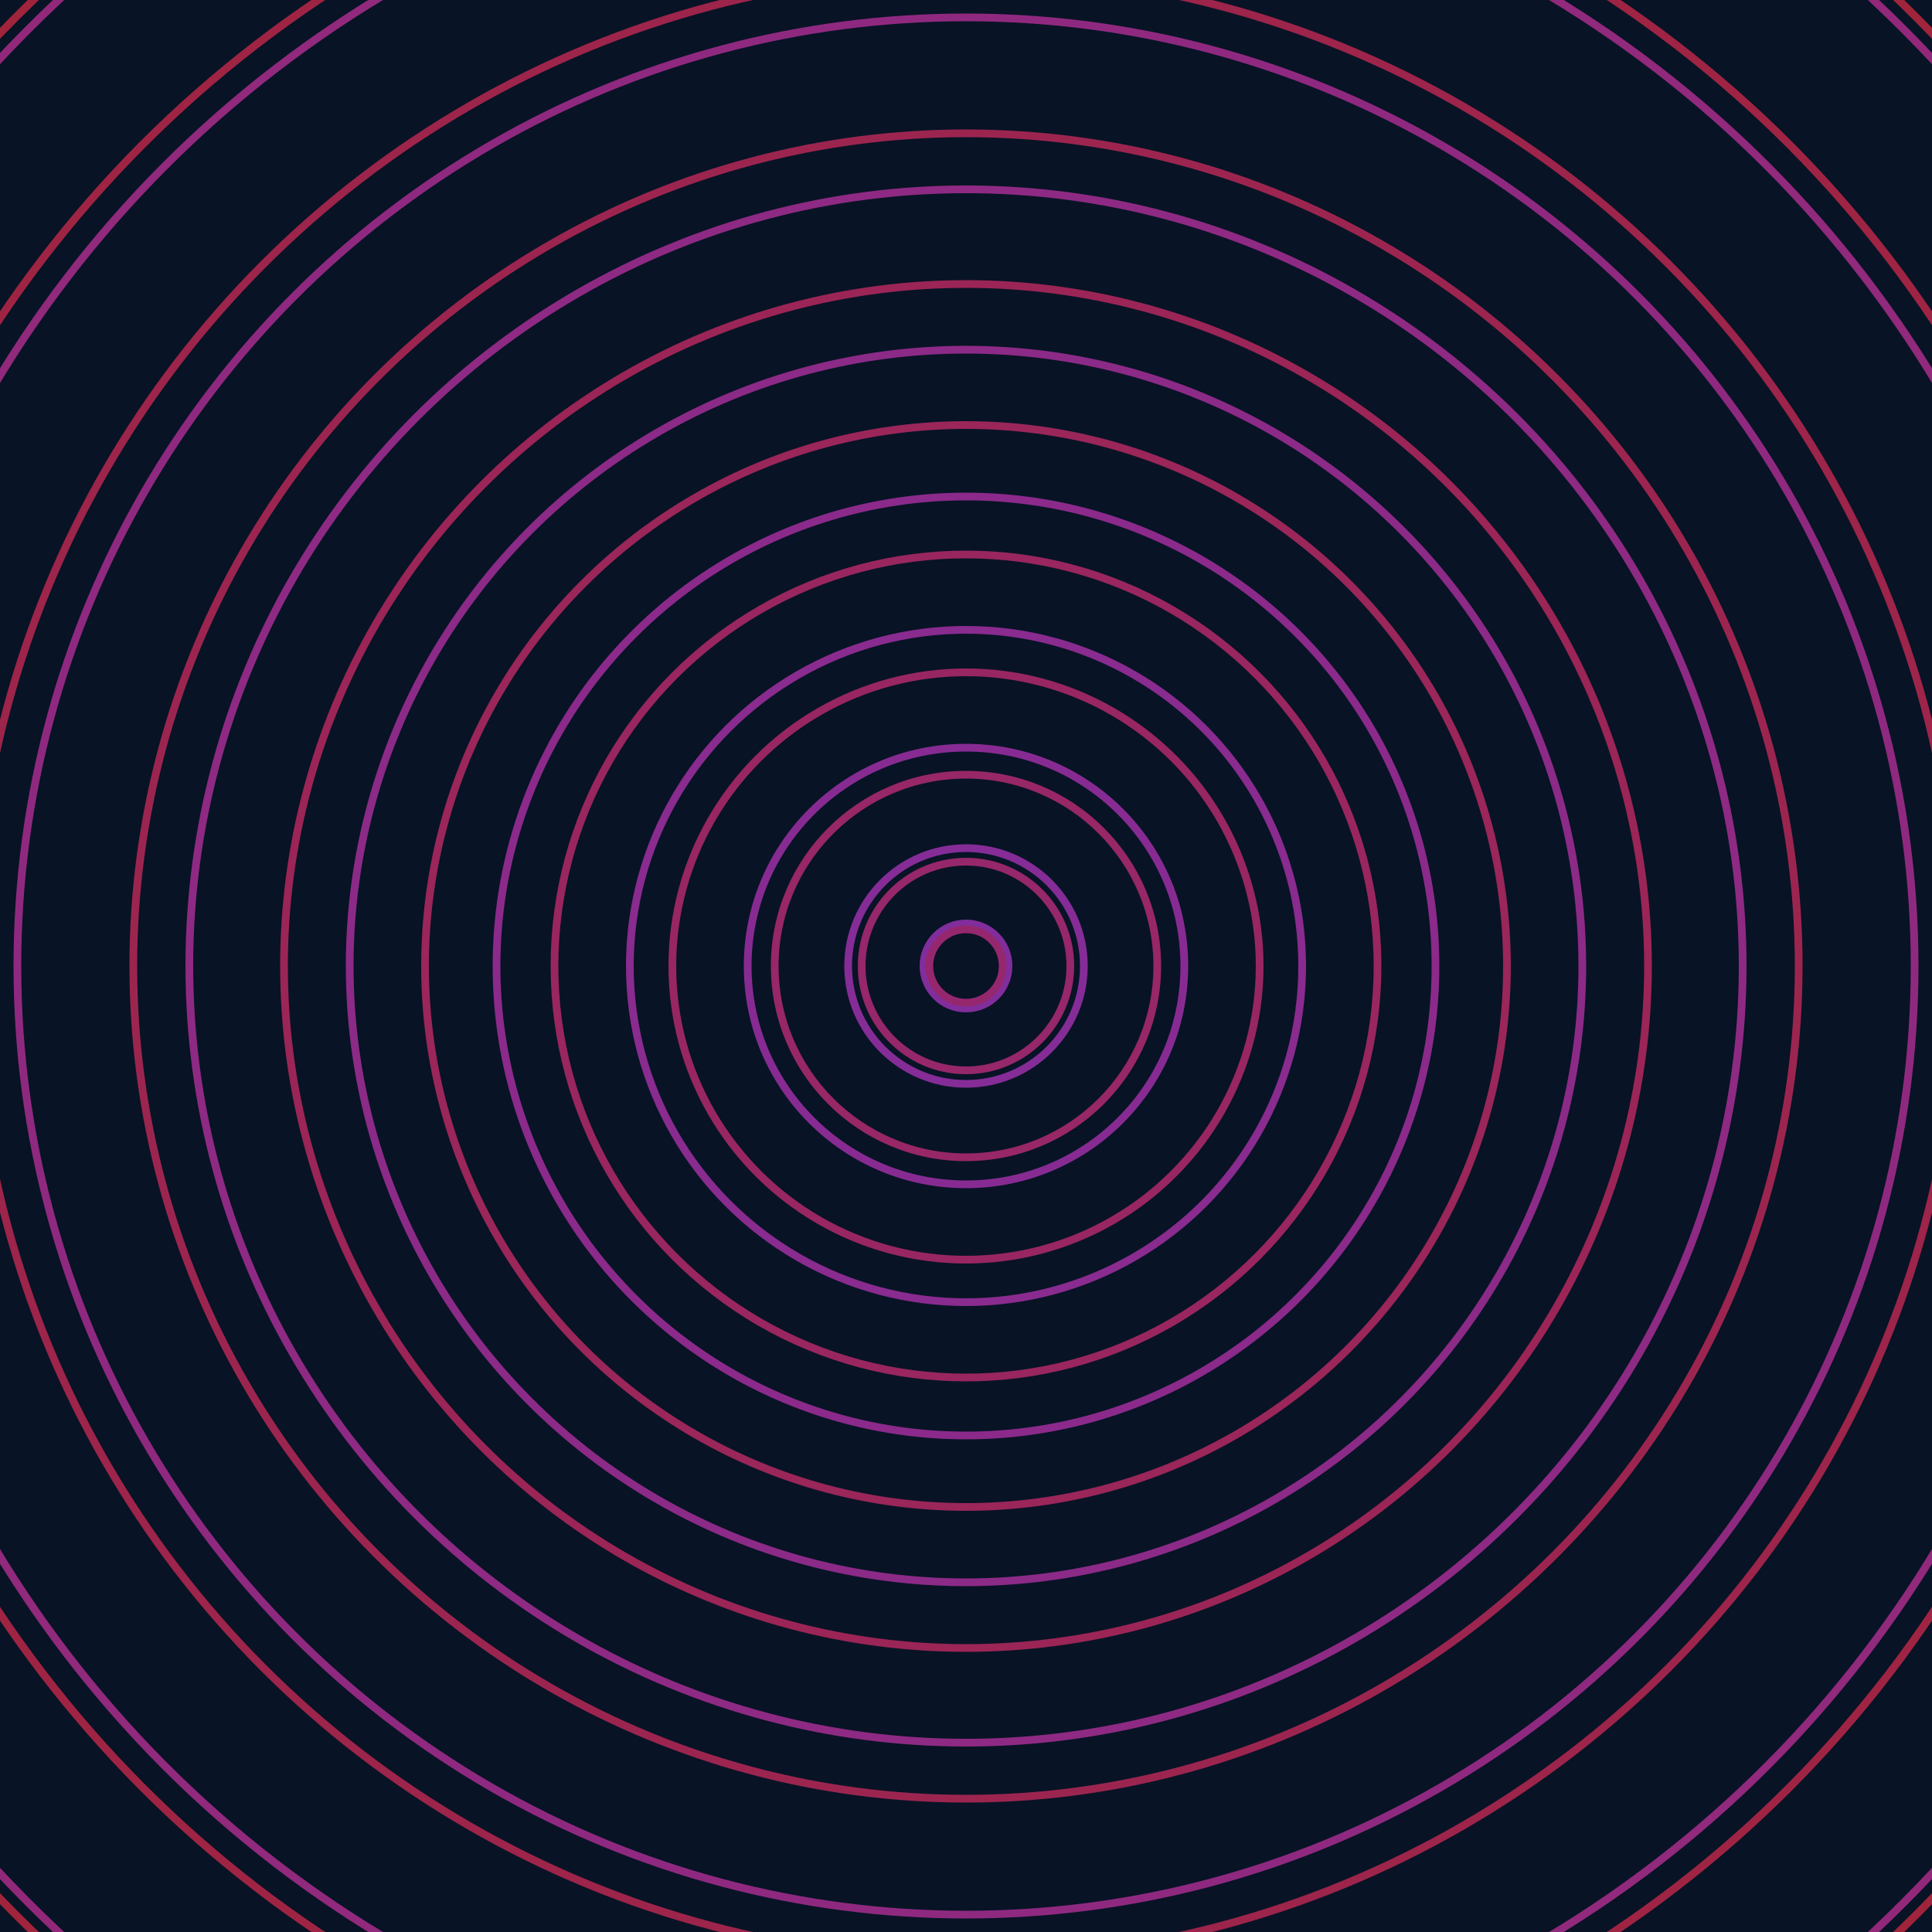 <svg xmlns="http://www.w3.org/2000/svg" xmlns:xlink="http://www.w3.org/1999/xlink" version="1.1" viewBox="-0 -0 1 1" width="500" height="500"><rect x="0" y="0" width="1" height="1" fill="#081325"></rect><rect x="0" y="0" width="1" height="1" fill="#081325"></rect><g><g><circle cx="0.5" cy="0.5" r="0.022" stroke="#822d9c" fill="none" stroke-width="0.004"><animate data-id="a0" attributeName="stroke" begin="indefinate" dur="0.1s" from="#ff928a" to="#822d9c"></animate></circle><circle cx="0.5" cy="0.5" r="0.061" stroke="#852c97" fill="none" stroke-width="0.004"><animate data-id="a1" attributeName="stroke" begin="indefinate" dur="0.1s" from="#ff928a" to="#822d9c"></animate></circle><circle cx="0.5" cy="0.5" r="0.113" stroke="#872b93" fill="none" stroke-width="0.004"><animate data-id="a2" attributeName="stroke" begin="indefinate" dur="0.1s" from="#ff928a" to="#822d9c"></animate></circle><circle cx="0.5" cy="0.5" r="0.174" stroke="#892b8f" fill="none" stroke-width="0.004"><animate data-id="a3" attributeName="stroke" begin="indefinate" dur="0.1s" from="#ff928a" to="#822d9c"></animate></circle><circle cx="0.5" cy="0.5" r="0.243" stroke="#8b2a8b" fill="none" stroke-width="0.004"><animate data-id="a4" attributeName="stroke" begin="indefinate" dur="0.1s" from="#ff928a" to="#822d9c"></animate></circle><circle cx="0.5" cy="0.5" r="0.319" stroke="#8c2a87" fill="none" stroke-width="0.004"><animate data-id="a5" attributeName="stroke" begin="indefinate" dur="0.1s" from="#ff928a" to="#822d9c"></animate></circle><circle cx="0.5" cy="0.5" r="0.402" stroke="#8e2a83" fill="none" stroke-width="0.004"><animate data-id="a6" attributeName="stroke" begin="indefinate" dur="0.1s" from="#ff928a" to="#822d9c"></animate></circle><circle cx="0.5" cy="0.5" r="0.491" stroke="#8f2980" fill="none" stroke-width="0.004"><animate data-id="a7" attributeName="stroke" begin="indefinate" dur="0.1s" from="#ff928a" to="#822d9c"></animate></circle><circle cx="0.5" cy="0.5" r="0.586" stroke="#91297c" fill="none" stroke-width="0.004"><animate data-id="a8" attributeName="stroke" begin="indefinate" dur="0.1s" from="#ff928a" to="#822d9c"></animate></circle><circle cx="0.5" cy="0.5" r="0.686" stroke="#922879" fill="none" stroke-width="0.004"><animate data-id="a9" attributeName="stroke" begin="indefinate" dur="0.1s" from="#ff928a" to="#822d9c"></animate></circle><circle cx="0.5" cy="0.5" r="0.792" stroke="#932875" fill="none" stroke-width="0.004"><animate data-id="a10" attributeName="stroke" begin="indefinate" dur="0.1s" from="#ff928a" to="#822d9c"></animate></circle><animateTransform attributeName="transform" attributeType="XML" type="translate" values="0.021 0; 0.021 0;" keyTimes="0; 1" dur="0s" repeatCount="1"></animateTransform></g></g><g><g><circle cx="0.5" cy="0.5" r="0.019" stroke="#95276e" fill="none" stroke-width="0.004"><animate data-id="b0" attributeName="stroke" begin="indefinate" dur="0.1s" from="#ff928a" to="#9c1a71"></animate></circle><circle cx="0.5" cy="0.5" r="0.054" stroke="#96276a" fill="none" stroke-width="0.004"><animate data-id="b1" attributeName="stroke" begin="indefinate" dur="0.1s" from="#ff928a" to="#9c1a71"></animate></circle><circle cx="0.5" cy="0.5" r="0.099" stroke="#972767" fill="none" stroke-width="0.004"><animate data-id="b2" attributeName="stroke" begin="indefinate" dur="0.1s" from="#ff928a" to="#9c1a71"></animate></circle><circle cx="0.5" cy="0.5" r="0.152" stroke="#982663" fill="none" stroke-width="0.004"><animate data-id="b3" attributeName="stroke" begin="indefinate" dur="0.1s" from="#ff928a" to="#9c1a71"></animate></circle><circle cx="0.5" cy="0.5" r="0.213" stroke="#99265f" fill="none" stroke-width="0.004"><animate data-id="b4" attributeName="stroke" begin="indefinate" dur="0.1s" from="#ff928a" to="#9c1a71"></animate></circle><circle cx="0.5" cy="0.5" r="0.28" stroke="#9a265a" fill="none" stroke-width="0.004"><animate data-id="b5" attributeName="stroke" begin="indefinate" dur="0.1s" from="#ff928a" to="#9c1a71"></animate></circle><circle cx="0.5" cy="0.5" r="0.353" stroke="#9b2556" fill="none" stroke-width="0.004"><animate data-id="b6" attributeName="stroke" begin="indefinate" dur="0.1s" from="#ff928a" to="#9c1a71"></animate></circle><circle cx="0.5" cy="0.5" r="0.431" stroke="#9c2550" fill="none" stroke-width="0.004"><animate data-id="b7" attributeName="stroke" begin="indefinate" dur="0.1s" from="#ff928a" to="#9c1a71"></animate></circle><circle cx="0.5" cy="0.5" r="0.514" stroke="#9d244a" fill="none" stroke-width="0.004"><animate data-id="b8" attributeName="stroke" begin="indefinate" dur="0.1s" from="#ff928a" to="#9c1a71"></animate></circle><circle cx="0.5" cy="0.5" r="0.602" stroke="#9f2444" fill="none" stroke-width="0.004"><animate data-id="b9" attributeName="stroke" begin="indefinate" dur="0.1s" from="#ff928a" to="#9c1a71"></animate></circle><circle cx="0.5" cy="0.5" r="0.695" stroke="#a0243b" fill="none" stroke-width="0.004"><animate data-id="b10" attributeName="stroke" begin="indefinate" dur="0.1s" from="#ff928a" to="#9c1a71"></animate></circle><circle cx="0.5" cy="0.5" r="0.792" stroke="#a12331" fill="none" stroke-width="0.004"><animate data-id="b11" attributeName="stroke" begin="indefinate" dur="0.1s" from="#ff928a" to="#9c1a71"></animate></circle><animateTransform attributeName="transform" attributeType="XML" type="translate" values="-0.021 0; -0.021 0;" keyTimes="0; 1" dur="0s" repeatCount="1"></animateTransform></g></g></svg>